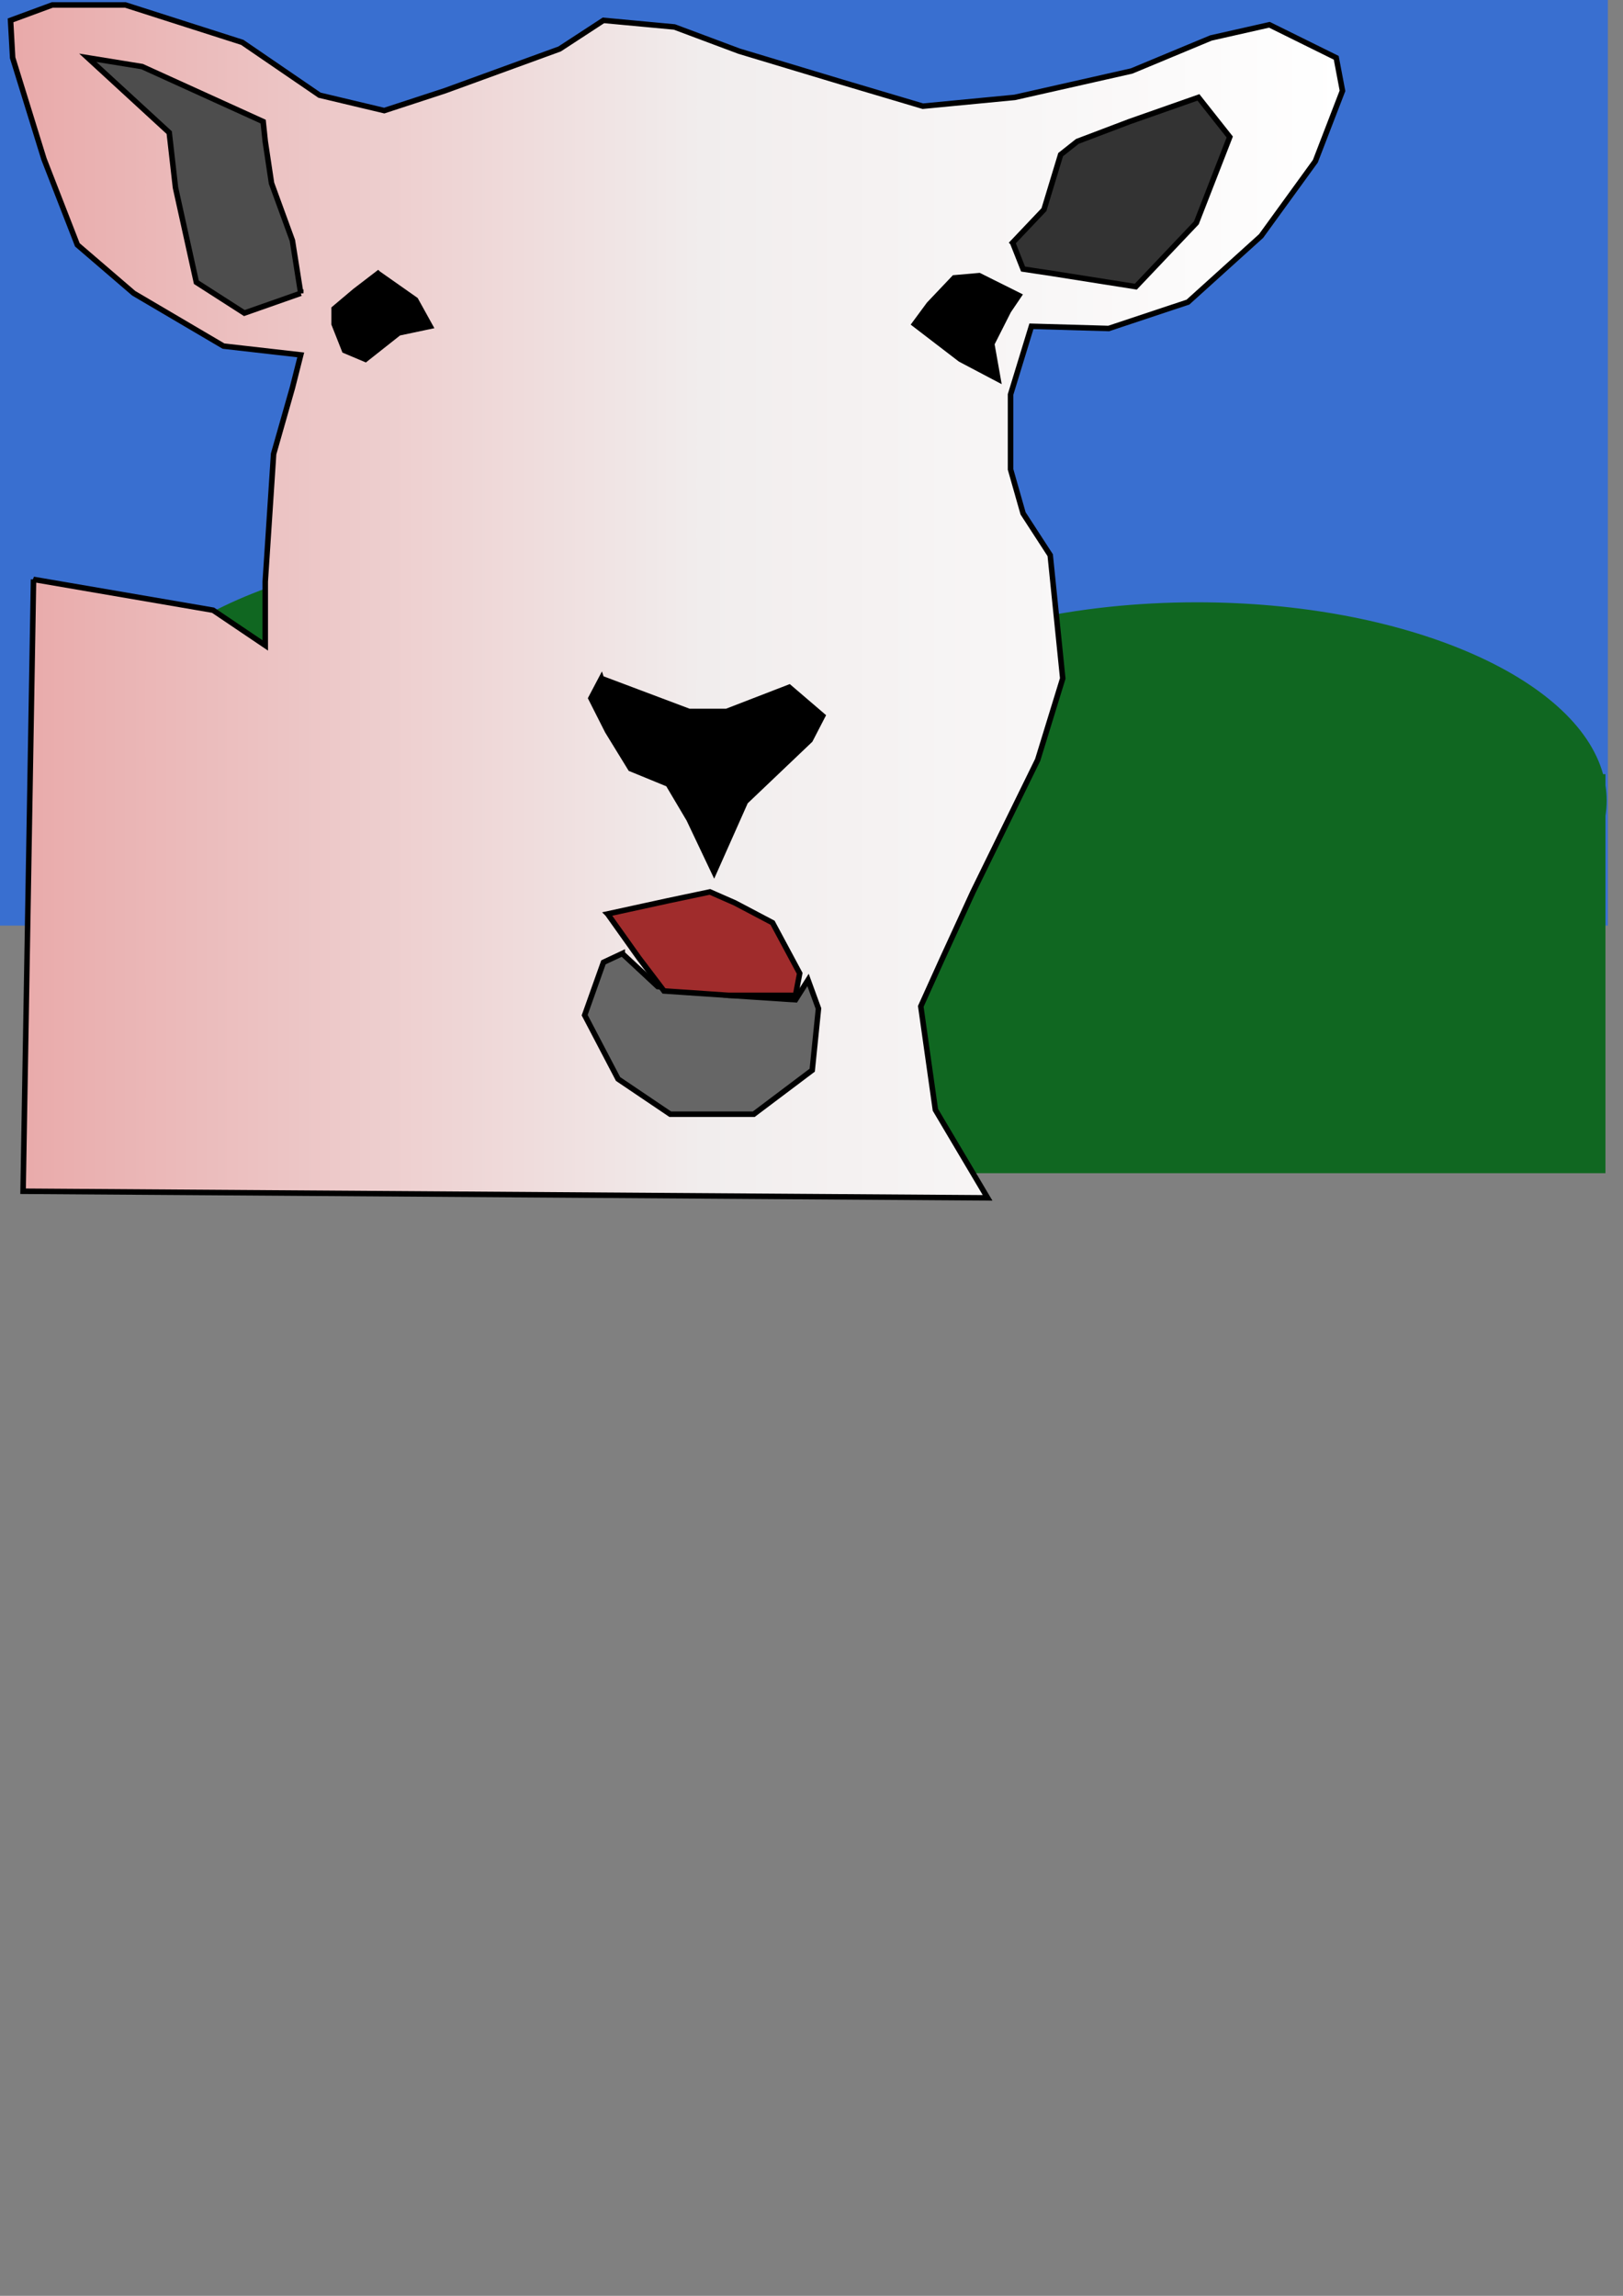 <?xml version="1.0" encoding="UTF-8" standalone="no"?>
<!-- Created with Inkscape (http://www.inkscape.org/) -->

<svg
   xmlns:dc="http://purl.org/dc/elements/1.1/"
   xmlns:cc="http://creativecommons.org/ns#"
   xmlns:rdf="http://www.w3.org/1999/02/22-rdf-syntax-ns#"
   xmlns:svg="http://www.w3.org/2000/svg"
   xmlns="http://www.w3.org/2000/svg"
   xmlns:xlink="http://www.w3.org/1999/xlink"
   xmlns:sodipodi="http://sodipodi.sourceforge.net/DTD/sodipodi-0.dtd"
   xmlns:inkscape="http://www.inkscape.org/namespaces/inkscape"
   width="744.094"
   height="1052.362"
   id="svg3666"
   version="1.1"
   inkscape:version="0.47 r22583"
   sodipodi:docname="test3.svg">
  <rect width="100%" height="100%" fill="#808080" stroke="none"/>
  <defs
     id="defs3668">
    <linearGradient
       id="linearGradient4220">
      <stop
         style="stop-color:#e9a9a9;stop-opacity:1;"
         offset="0"
         id="stop4222" />
      <stop
         id="stop4228"
         offset="0.519"
         style="stop-color:#f1eded;stop-opacity:1;" />
      <stop
         style="stop-color:#ffffff;stop-opacity:1;"
         offset="1"
         id="stop4224" />
    </linearGradient>
    <inkscape:perspective
       sodipodi:type="inkscape:persp3d"
       inkscape:vp_x="0 : 526.18109 : 1"
       inkscape:vp_y="0 : 1000 : 0"
       inkscape:vp_z="744.09448 : 526.18109 : 1"
       inkscape:persp3d-origin="372.04724 : 350.78739 : 1"
       id="perspective3674" />
    <inkscape:perspective
       id="perspective3684"
       inkscape:persp3d-origin="0.5 : 0.33333333 : 1"
       inkscape:vp_z="1 : 0.5 : 1"
       inkscape:vp_y="0 : 1000 : 0"
       inkscape:vp_x="0 : 0.5 : 1"
       sodipodi:type="inkscape:persp3d" />
    <linearGradient
       inkscape:collect="always"
       xlink:href="#linearGradient4220"
       id="linearGradient4226"
       x1="164.679"
       y1="419.695"
       x2="414.227"
       y2="419.695"
       gradientUnits="userSpaceOnUse"
       gradientTransform="matrix(2.457,0,0,2.59,-400.983,-811.192)" />
    <inkscape:perspective
       id="perspective4267"
       inkscape:persp3d-origin="0.5 : 0.33333333 : 1"
       inkscape:vp_z="1 : 0.5 : 1"
       inkscape:vp_y="0 : 1000 : 0"
       inkscape:vp_x="0 : 0.5 : 1"
       sodipodi:type="inkscape:persp3d" />
  </defs>
  <sodipodi:namedview
     id="base"
     pagecolor="#ffffff"
     bordercolor="#666666"
     borderopacity="1.0"
     inkscape:pageopacity="0.0"
     inkscape:pageshadow="2"
     inkscape:zoom="0.90753956"
     inkscape:cx="731.74058"
     inkscape:cy="774.21556"
     inkscape:document-units="px"
     inkscape:current-layer="layer1"
     showgrid="false"
     inkscape:window-width="1920"
     inkscape:window-height="1005"
     inkscape:window-x="-9"
     inkscape:window-y="-9"
     inkscape:window-maximized="1" />
  <g
     inkscape:label="Layer 1"
     inkscape:groupmode="layer"
     id="layer1">
    <path
       style="fill:#396fd0;fill-opacity:1"
       d="M -20.938 -12.062 L -20.938 424.281 L 514.562 424.281 L 514.562 526.75 L 645.688 526.75 L 645.688 424.281 L 737.156 424.281 L 737.156 -12.062 L -20.938 -12.062 z "
       id="rect4250" />
    <path
       style="fill:#106721;fill-opacity:1"
       d="m 235.237,251.3 c -103.758,0 -187.844,40.701 -187.844,90.906 0,4.298 0.62,8.517 1.812,12.656 l -0.719,0 0,182.906 687.563,0 0,-163.781 c 0.363,-2.308 0.562,-4.647 0.562,-7 0,-2.353 -0.2,-4.692 -0.562,-7 l 0,-5.125 -1.094,0 c -12.261,-44.467 -90.966,-78.781 -186.219,-78.781 -55.912,0 -106.116,11.807 -140.531,30.562 -28.609,-32.531 -95.294,-55.344 -172.969,-55.344 z"
       id="rect4255" />
    <path
       style="fill:url(#linearGradient4226);fill-opacity:1;stroke:#000000;stroke-width:2.522px;stroke-linecap:butt;stroke-linejoin:miter;stroke-opacity:1"
       d="m 15.367,265.583 82.313,14.124 23.928,16.142 0,-29.257 3.829,-58.514 8.614,-30.266 3.829,-15.133 -35.414,-4.035 L 61.309,134.431 35.466,112.236 20.152,72.89 5.796,26.483 4.838,9.332 l 19.143,-7.062 33.499,0 53.599,17.151 35.414,24.213 29.671,7.062 27.757,-9.08 52.642,-19.168 20.1,-13.115 32.542,3.027 29.671,11.097 46.899,14.124 37.328,11.097 42.114,-4.035 53.599,-12.106 36.371,-15.133 26.8,-6.053 30.628,15.133 2.871,15.133 -12.443,32.283 -24.885,34.301 -33.499,30.266 -36.371,12.106 -35.414,-1.009 -9.571,31.275 0,34.301 5.743,20.177 12.443,19.168 5.743,56.496 -11.486,37.328 -29.671,60.532 -14.357,31.275 -9.571,21.186 6.7,47.416 23.928,40.354 -442.192,-3.027 4.786,-280.463 z"
       id="path3690" />
    <path
       style="fill:#000000;stroke:#000000;stroke-width:2.522px;stroke-linecap:butt;stroke-linejoin:miter;stroke-opacity:1"
       d="m 275.705,310.981 40.199,15.133 17.228,0 28.714,-11.097 15.314,13.115 -5.743,11.097 -29.671,28.248 -14.357,32.283 -11.486,-24.213 -9.571,-16.142 -17.228,-7.062 -10.528,-17.151 -7.657,-15.133 4.786,-9.08 z"
       id="path4202" />
    <path
       style="fill:#000000;stroke:#000000;stroke-width:2.522px;stroke-linecap:butt;stroke-linejoin:miter;stroke-opacity:1"
       d="m 173.293,125.351 17.228,12.106 6.7,12.106 -14.357,3.027 -15.314,12.106 -9.571,-4.035 -4.786,-12.106 0,-7.062 9.571,-8.071 10.528,-8.071 z"
       id="path4204" />
    <path
       style="fill:#000000;stroke:#000000;stroke-width:2.522px;stroke-linecap:butt;stroke-linejoin:miter;stroke-opacity:1"
       d="m 467.13,135.44 -18.185,-9.08 -11.486,1.009 -11.486,12.106 -6.7,9.08 21.057,16.142 17.228,9.08 -2.871,-16.142 7.657,-15.133 4.786,-7.062 z"
       id="path4206" />
    <path
       style="fill:#666666;stroke:#000000;stroke-width:2.522px;stroke-linecap:butt;stroke-linejoin:miter;stroke-opacity:1"
       d="m 285.276,437.089 16.271,15.133 32.542,4.035 30.628,2.018 5.743,-9.08 4.786,13.115 -2.871,28.248 -26.8,20.177 -38.285,0 -23.928,-16.142 -15.314,-29.257 8.614,-24.213 8.614,-4.035 z"
       id="path4210" />
    <path
       style="fill:#4d4d4d;stroke:#000000;stroke-width:2.522px;stroke-linecap:butt;stroke-linejoin:miter;stroke-opacity:1"
       d="m 137.879,134.431 -3.829,-24.213 -9.571,-26.23 -2.871,-19.168 -0.957,-9.08 -55.513,-25.221 -24.885,-4.035 37.328,34.301 2.871,25.221 9.571,43.381 22.014,14.124 25.842,-9.08 z"
       id="path4212" />
    <path
       style="fill:#333333;stroke:#000000;stroke-width:2.522px;stroke-linecap:butt;stroke-linejoin:miter;stroke-opacity:1"
       d="m 464.259,111.227 14.357,-15.133 7.657,-25.221 7.657,-6.053 23.928,-9.08 31.585,-11.097 14.357,18.159 -15.314,39.346 -27.757,29.257 -38.285,-6.053 -13.4,-2.018 -4.786,-12.106 z"
       id="path4214" />
    <path
       style="fill:#a02c2c;stroke:#000000;stroke-width:2.522px;stroke-linecap:butt;stroke-linejoin:miter;stroke-opacity:1"
       d="m 278.576,418.929 14.357,20.177 11.486,15.133 29.671,2.018 30.628,0 1.914,-10.089 -12.443,-23.204 -17.228,-9.08 -11.486,-5.044 -19.143,4.035 -27.757,6.053 z"
       id="path4216" />
  </g>
</svg>
